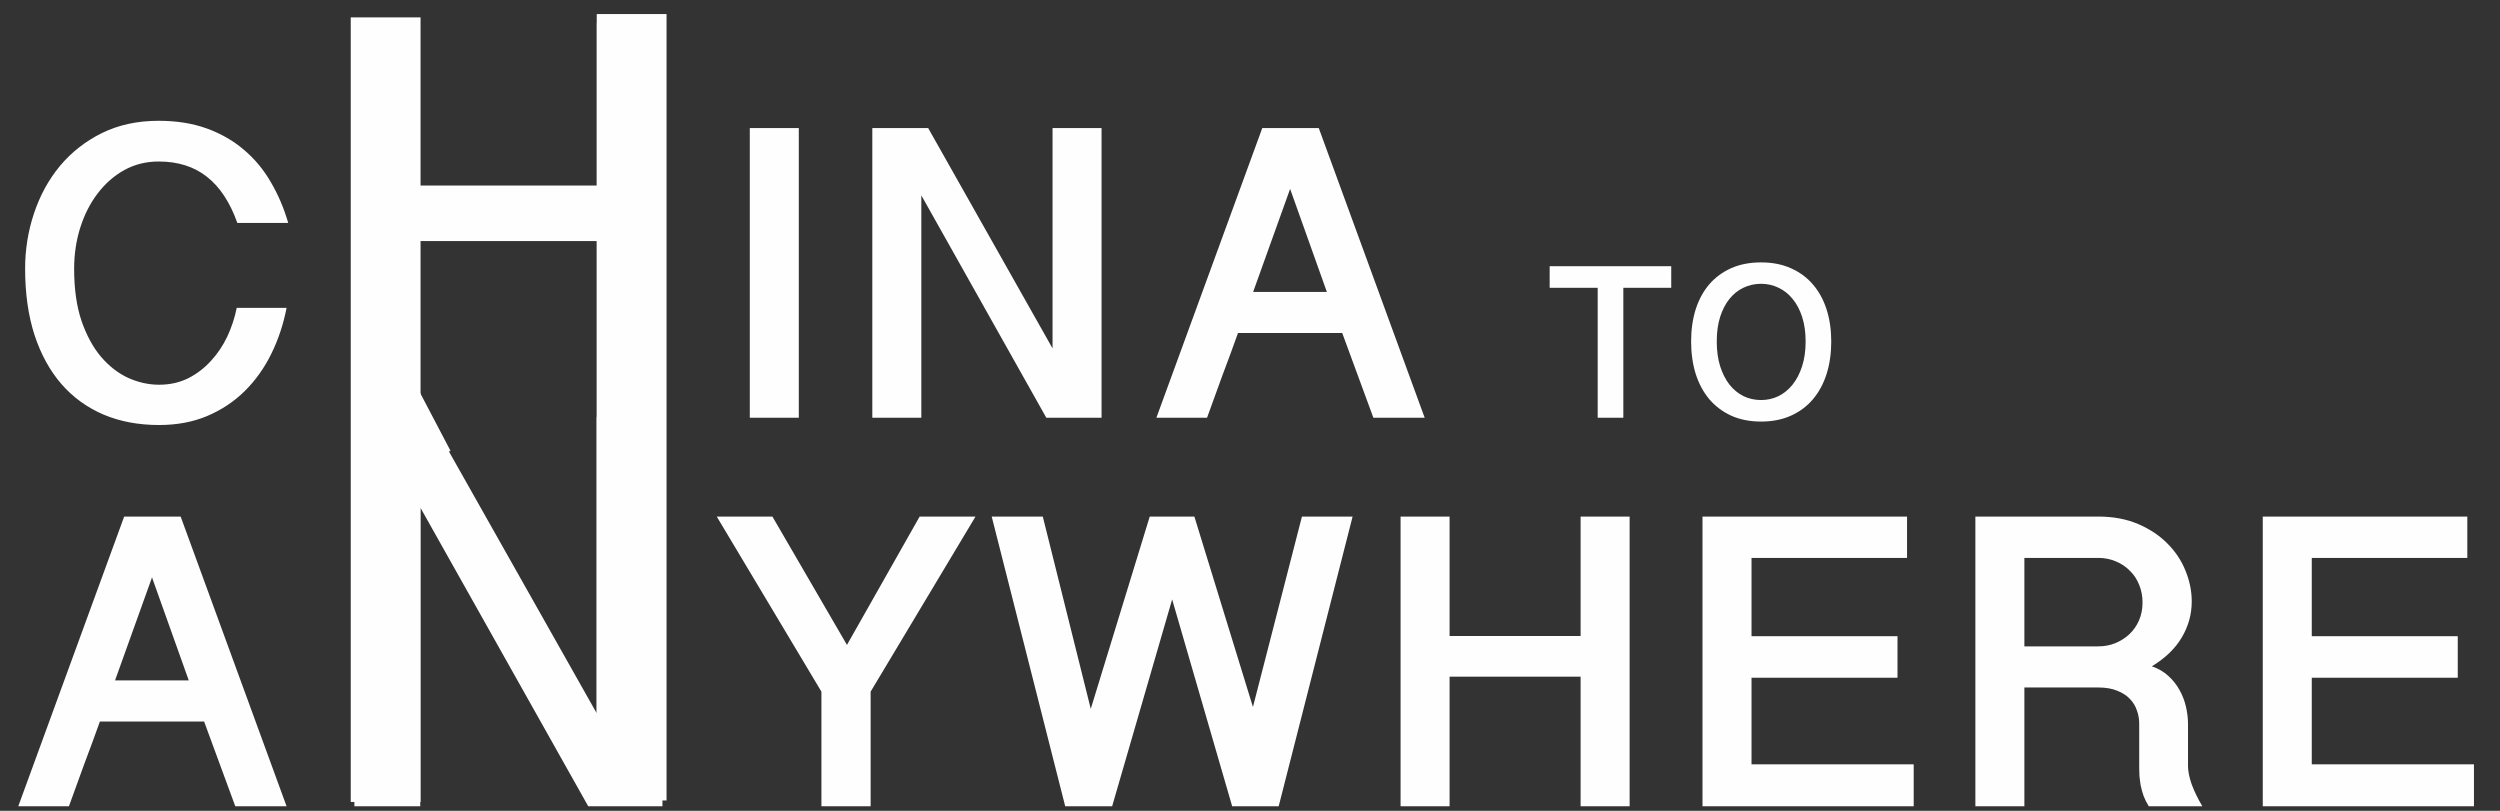 <svg width="148" height="48" viewBox="0 0 148 48" fill="none" xmlns="http://www.w3.org/2000/svg">
    <rect x="0" y="0" width="148" height="48" fill="#333333" stroke="none"/>
    <rect x="23.519" y="23.227" width="1.181" height="4.527" transform="rotate(-27.705 23.519 23.227)" fill="#FEFEFE"/>
    <path d="M4.389 15.916C4.389 17.096 4.532 18.117 4.819 18.977C5.114 19.838 5.499 20.551 5.975 21.116C6.45 21.674 6.987 22.091 7.585 22.37C8.191 22.641 8.802 22.776 9.417 22.776C10.048 22.776 10.621 22.649 11.138 22.395C11.654 22.133 12.105 21.788 12.49 21.362C12.883 20.936 13.207 20.452 13.461 19.912C13.715 19.362 13.9 18.801 14.014 18.227H16.965C16.776 19.203 16.473 20.112 16.055 20.956C15.645 21.792 15.121 22.526 14.482 23.157C13.85 23.78 13.109 24.271 12.256 24.632C11.412 24.985 10.466 25.161 9.417 25.161C8.204 25.161 7.11 24.956 6.134 24.546C5.159 24.128 4.327 23.526 3.639 22.739C2.95 21.944 2.418 20.973 2.041 19.826C1.672 18.678 1.487 17.371 1.487 15.904C1.487 14.765 1.664 13.671 2.016 12.622C2.369 11.564 2.881 10.63 3.553 9.819C4.233 9.007 5.061 8.36 6.036 7.876C7.019 7.393 8.138 7.151 9.392 7.151C10.457 7.151 11.408 7.303 12.244 7.606C13.08 7.909 13.813 8.331 14.445 8.872C15.076 9.405 15.604 10.04 16.03 10.778C16.465 11.515 16.809 12.322 17.063 13.199H14.051C13.617 11.978 13.019 11.069 12.256 10.47C11.494 9.864 10.539 9.561 9.392 9.561C8.654 9.561 7.978 9.729 7.364 10.065C6.757 10.401 6.233 10.86 5.79 11.441C5.348 12.015 5.003 12.687 4.757 13.458C4.512 14.228 4.389 15.047 4.389 15.916ZM24.756 1.345V10.984H35.334V1.345H39.29V24.73H35.334V14.27H24.756V24.73H20.8V1.345H24.756ZM47.289 7.581V24.73H44.388V7.581H47.289ZM54.947 7.581L62.311 20.625V7.581H65.212V24.73H61.942L54.542 11.564V24.73H51.641V7.581H54.947ZM78.071 7.581L84.341 24.73H81.304L79.46 19.715H73.289C72.994 20.543 72.687 21.378 72.367 22.223C72.056 23.067 71.752 23.903 71.457 24.73H68.458L74.727 7.581H78.071ZM76.375 11.183L74.186 17.281H78.55L76.375 11.183ZM98.937 15.759V17.039H96.101V24.73H94.583V17.039H91.74V15.759H98.937ZM108.41 20.222C108.41 20.917 108.318 21.556 108.134 22.139C107.95 22.718 107.679 23.217 107.324 23.637C106.972 24.053 106.539 24.377 106.024 24.608C105.51 24.84 104.92 24.956 104.256 24.956C103.591 24.956 103.002 24.84 102.487 24.608C101.977 24.372 101.544 24.047 101.188 23.631C100.837 23.21 100.569 22.711 100.384 22.132C100.204 21.549 100.114 20.91 100.114 20.216C100.114 19.521 100.204 18.887 100.384 18.312C100.569 17.738 100.837 17.244 101.188 16.833C101.544 16.421 101.977 16.102 102.487 15.875C103.002 15.647 103.591 15.534 104.256 15.534C104.92 15.534 105.51 15.649 106.024 15.881C106.539 16.108 106.972 16.428 107.324 16.839C107.679 17.251 107.95 17.744 108.134 18.319C108.318 18.893 108.41 19.528 108.41 20.222ZM106.893 20.216C106.893 19.671 106.824 19.187 106.687 18.762C106.55 18.338 106.361 17.982 106.121 17.695C105.885 17.403 105.606 17.182 105.285 17.032C104.968 16.878 104.625 16.801 104.256 16.801C103.883 16.801 103.536 16.878 103.214 17.032C102.897 17.182 102.62 17.403 102.384 17.695C102.153 17.982 101.968 18.338 101.831 18.762C101.698 19.187 101.632 19.671 101.632 20.216C101.632 20.76 101.698 21.247 101.831 21.676C101.968 22.104 102.153 22.469 102.384 22.769C102.62 23.065 102.897 23.292 103.214 23.451C103.536 23.605 103.883 23.682 104.256 23.682C104.625 23.682 104.968 23.605 105.285 23.451C105.606 23.292 105.885 23.065 106.121 22.769C106.361 22.469 106.55 22.104 106.687 21.676C106.824 21.247 106.893 20.76 106.893 20.216ZM10.695 30.581L16.965 47.73H13.928L12.084 42.715H5.913C5.618 43.543 5.311 44.379 4.991 45.223C4.68 46.067 4.376 46.903 4.081 47.73H1.082L7.351 30.581H10.695ZM8.999 34.183L6.81 40.281H11.175L8.999 34.183ZM25.423 24.684L35.319 42.213V24.684H39.217V47.73H34.823L24.878 30.037V47.73H20.979V24.684H25.423ZM50.14 38.179L54.443 30.581H57.75L51.542 40.945V47.73H48.628V40.945L42.432 30.581H45.727L50.14 38.179ZM69.391 35.486L65.839 47.73H63.06L58.709 30.581H61.733L64.573 41.965L68.064 30.581H70.707L74.174 41.854L77.075 30.581H80.074L75.698 47.73H72.944L69.391 35.486ZM85.815 30.581V37.65H93.572V30.581H96.474V47.73H93.572V40.059H85.815V47.73H82.914V30.581H85.815ZM112.897 30.581V33.028H103.69V37.662H112.332V40.121H103.69V45.247H113.291V47.73H100.788V30.581H112.897ZM129.751 35.609C129.751 36.363 129.555 37.072 129.161 37.736C128.776 38.392 128.186 38.961 127.391 39.445C127.768 39.576 128.092 39.764 128.362 40.01C128.633 40.256 128.854 40.535 129.026 40.846C129.198 41.15 129.325 41.477 129.407 41.83C129.489 42.174 129.53 42.518 129.53 42.862V45.346C129.53 45.657 129.604 46.022 129.751 46.44C129.907 46.858 130.116 47.288 130.378 47.73H127.207C127.084 47.534 126.981 47.329 126.899 47.116C126.826 46.903 126.768 46.694 126.727 46.489C126.694 46.284 126.67 46.091 126.653 45.911C126.645 45.731 126.641 45.571 126.641 45.432V42.825C126.641 42.571 126.596 42.317 126.506 42.063C126.424 41.809 126.289 41.584 126.1 41.387C125.912 41.182 125.662 41.018 125.35 40.895C125.039 40.764 124.662 40.699 124.219 40.699H119.843V47.73H116.942V30.581H124.219C125.105 30.581 125.891 30.729 126.58 31.024C127.268 31.319 127.846 31.704 128.313 32.179C128.788 32.655 129.145 33.192 129.383 33.79C129.628 34.388 129.751 34.995 129.751 35.609ZM119.843 38.265H124.219C124.572 38.265 124.904 38.203 125.215 38.08C125.535 37.949 125.813 37.773 126.051 37.552C126.297 37.322 126.49 37.048 126.629 36.728C126.768 36.408 126.838 36.056 126.838 35.671C126.838 35.294 126.772 34.946 126.641 34.626C126.51 34.298 126.326 34.019 126.088 33.79C125.859 33.552 125.584 33.368 125.264 33.237C124.945 33.097 124.596 33.028 124.219 33.028H119.843V38.265ZM146.065 30.581V33.028H136.857V37.662H145.499V40.121H136.857V45.247H146.458V47.73H133.956V30.581H146.065Z" fill="#FEFEFE"/>
    <rect x="20.764" y="1.029" width="4.133" height="46.447" fill="#FEFEFE"/>
    <rect x="35.327" y="0.832" width="4.133" height="46.555" fill="#FEFEFE"/>
    </svg>
    